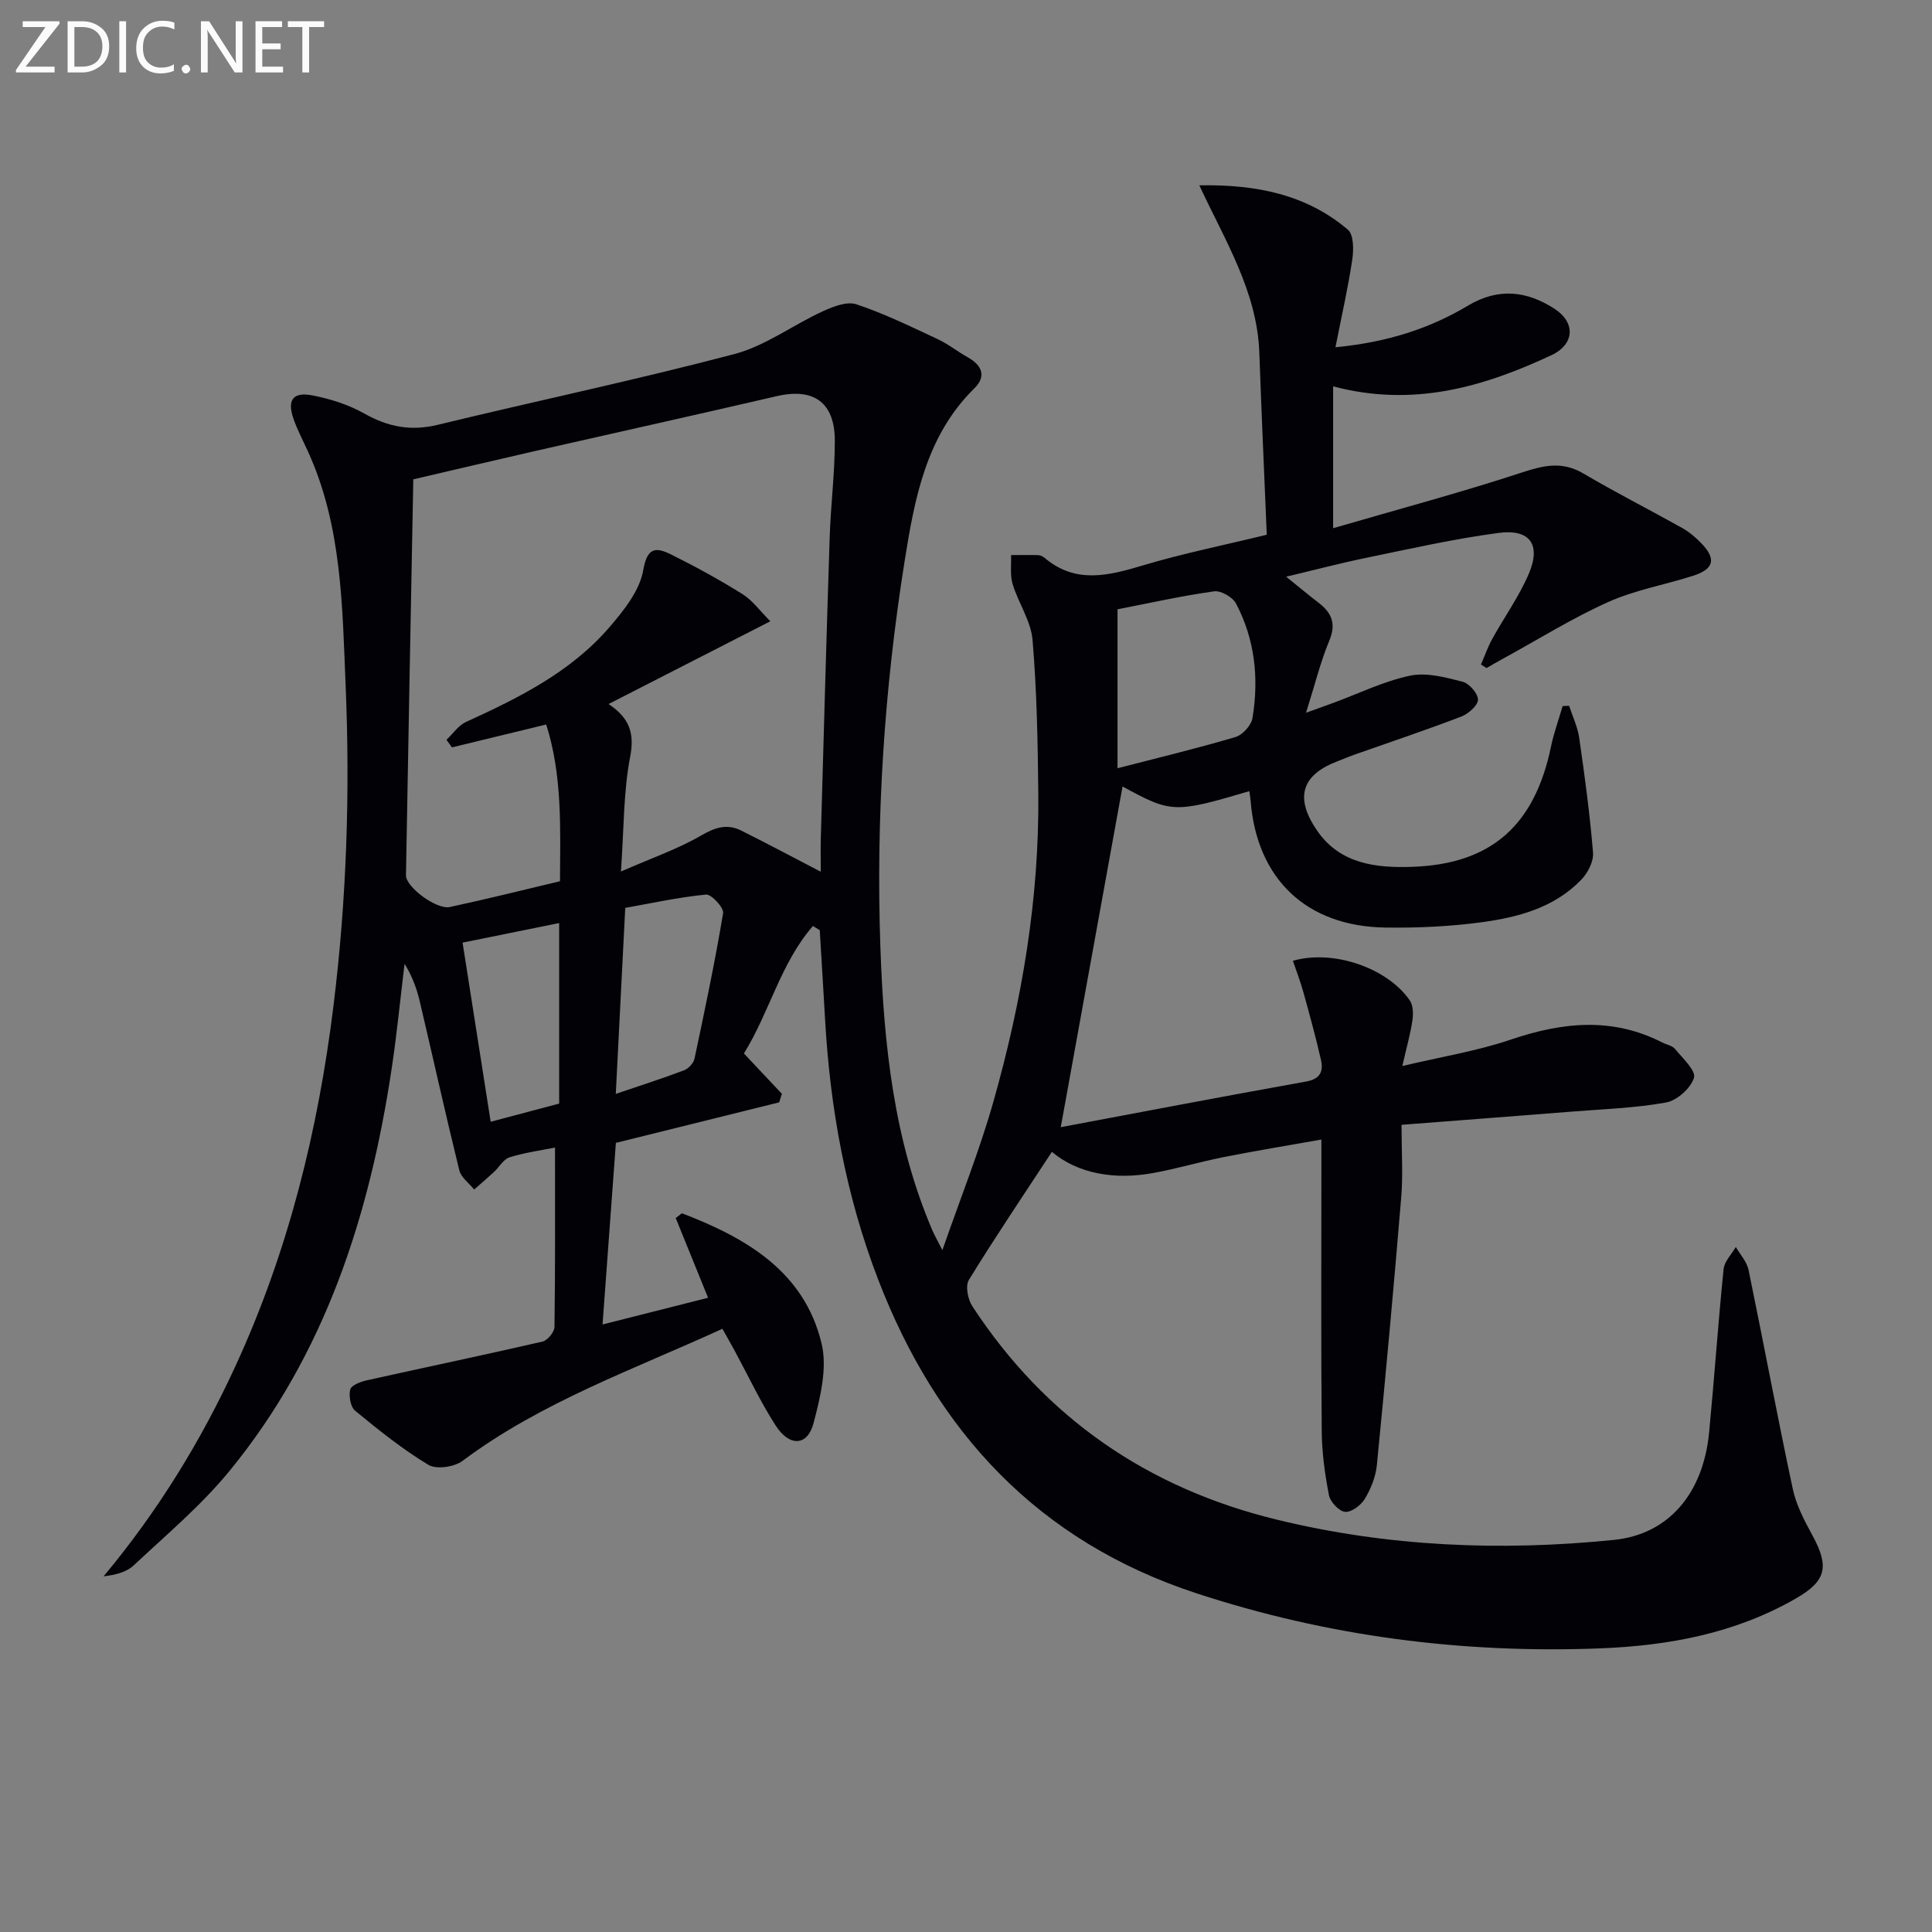 <svg enable-background="new 0 0 400 400" viewBox="0 0 400 400" xmlns="http://www.w3.org/2000/svg"><rect x="0" y="0" width="400" height="400" fill="#808080" stroke="none"/><path d="m168.31 191.72c-6.7 7.67-9.01 17.9-14.29 26.39 2.69 2.86 5.28 5.61 7.86 8.35-.19.59-.38 1.18-.56 1.77-11.2 2.78-22.39 5.56-33.81 8.39-.89 12.19-1.8 24.57-2.76 37.6 7.46-1.89 14.44-3.66 21.85-5.53-2.39-5.9-4.58-11.28-6.7-16.51.85-.61 1.2-1.02 1.36-.96 13.27 5.1 25.26 12.03 28.84 26.95 1.22 5.08-.26 11.12-1.65 16.43-1.25 4.81-4.99 5.01-7.87.52-3.13-4.87-5.61-10.16-8.37-15.27-.78-1.44-1.59-2.86-2.64-4.74-18.48 8.47-37.49 15.15-53.81 27.35-1.7 1.27-5.41 1.82-7.06.82-5.36-3.22-10.3-7.2-15.16-11.19-.97-.8-1.36-3.06-1.03-4.4.22-.89 2.16-1.63 3.44-1.91 12.12-2.7 24.27-5.23 36.37-8.02 1.04-.24 2.46-1.96 2.48-3.02.17-12.28.11-24.56.11-37.15-2.73.55-6.15 1.01-9.41 2.02-1.27.39-2.14 2.03-3.24 3.05-1.34 1.23-2.72 2.41-4.09 3.62-1.06-1.33-2.72-2.5-3.08-4-2.85-11.59-5.43-23.25-8.16-34.86-.63-2.69-1.57-5.3-3.17-7.88-.89 7.31-1.6 14.64-2.7 21.91-4.58 30.35-13.77 58.96-33.54 83.09-5.86 7.16-13.08 13.22-19.87 19.58-1.52 1.42-3.85 1.97-6.2 2.24 11.22-13.46 20.14-27.97 27.3-43.53 10.93-23.73 17.11-48.76 20.3-74.64 2.72-22.04 3.44-44.12 2.51-66.27-.69-16.42-.76-32.98-7.78-48.41-1.03-2.27-2.22-4.49-3.03-6.84-1.33-3.89-.08-5.59 3.97-4.8 3.69.72 7.47 1.92 10.73 3.76 4.89 2.76 9.61 3.67 15.15 2.33 20.46-4.96 41.08-9.29 61.43-14.65 6.42-1.69 12.12-6.01 18.28-8.84 2.15-.99 5.02-2.12 6.99-1.47 5.75 1.91 11.25 4.61 16.77 7.18 2.22 1.03 4.17 2.61 6.32 3.81 2.95 1.66 3.86 3.93 1.34 6.41-10.05 9.87-12.4 22.98-14.45 35.85-4.22 26.49-5.95 53.24-5 80.07.71 19.97 2.78 39.81 10.79 58.49.38.89.88 1.73 2.04 4.02 3.82-10.98 7.71-20.67 10.54-30.66 5.92-20.85 9.54-42.13 9.32-63.9-.11-10.59-.3-21.21-1.19-31.76-.33-3.95-2.94-7.66-4.13-11.59-.56-1.86-.24-3.99-.32-5.99 1.85-.01 3.7-.05 5.54 0 .47.01 1.01.23 1.37.54 6.48 5.52 13.34 3.7 20.53 1.55 8.09-2.42 16.41-4.09 25.5-6.31-.52-12.53-1.09-25.1-1.54-37.68-.45-12.72-7.16-23.31-12.42-34.66 11.81-.21 22.17 1.9 30.75 9.18 1.21 1.03 1.22 4.13.92 6.15-.86 5.79-2.17 11.51-3.49 18.2 10.82-1.05 19.5-3.88 27.51-8.66 6.19-3.69 12.08-3.03 17.8.66 4.47 2.88 4.22 7.39-.62 9.65-14.09 6.58-28.6 10.83-45.17 6.44v29.37c13.75-4 26.51-7.41 39.04-11.52 4.54-1.49 8.36-2.4 12.75.18 6.72 3.96 13.7 7.5 20.51 11.31 1.43.8 2.73 1.92 3.88 3.1 3.19 3.27 2.71 5.38-1.66 6.78-5.84 1.87-12.01 2.94-17.56 5.43-7.38 3.3-14.3 7.64-21.42 11.53-1.27.69-2.52 1.42-3.78 2.14-.38-.24-.77-.49-1.15-.73.77-1.78 1.41-3.63 2.34-5.31 2.49-4.51 5.54-8.75 7.55-13.45 2.59-6.03.28-9.34-6.2-8.49-9.2 1.21-18.29 3.28-27.39 5.15-5.36 1.1-10.65 2.5-16.64 3.92 2.54 2.05 4.64 3.79 6.8 5.46 2.67 2.07 3.58 4.31 2.14 7.77-1.82 4.37-2.95 9.03-4.82 14.94 2.79-1.01 4.22-1.52 5.64-2.04 5.29-1.95 10.45-4.49 15.9-5.64 3.42-.72 7.35.35 10.89 1.26 1.37.35 3.22 2.49 3.17 3.74-.06 1.24-2.03 2.92-3.51 3.49-7.27 2.78-14.66 5.25-22 7.84-1.25.44-2.48.97-3.72 1.45-7.36 2.85-8.73 7.56-4.05 14.34 4.8 6.95 12.32 7.7 19.62 7.46 16.47-.54 25.42-8.66 28.78-24.91.59-2.84 1.6-5.59 2.41-8.38.45-.02.89-.03 1.34-.05.72 2.22 1.77 4.38 2.09 6.65 1.14 7.89 2.21 15.81 2.86 23.75.15 1.8-1.06 4.17-2.4 5.57-5.58 5.82-13.07 7.81-20.67 8.84-6.56.89-13.26 1.19-19.9 1.1-16.4-.23-26.67-10.09-27.93-26.32-.05-.64-.17-1.27-.26-1.92-15.51 4.58-16.14 4.55-26.25-.97-4.24 23.38-8.53 47.02-12.79 70.54 16.3-3.05 33.53-6.36 50.81-9.45 3-.54 3.59-2.18 3.05-4.54-1.07-4.68-2.34-9.31-3.62-13.93-.61-2.2-1.44-4.35-2.18-6.53 8.32-2.39 19.55 1.44 24.21 8.22.7 1.02.73 2.76.54 4.09-.4 2.74-1.17 5.42-2.09 9.48 8.18-1.94 15.53-3.12 22.48-5.48 10.66-3.61 20.99-4.69 31.34.61.89.45 2.07.64 2.64 1.34 1.56 1.91 4.37 4.49 3.92 5.96-.66 2.16-3.51 4.71-5.79 5.12-6.5 1.17-13.18 1.38-19.8 1.91-11.41.91-22.82 1.77-34.96 2.71 0 5.37.33 10.2-.06 14.97-1.53 18.52-3.23 37.03-5.05 55.52-.24 2.4-1.25 4.89-2.5 6.97-.79 1.31-2.77 2.79-4.07 2.67-1.25-.11-3.07-2.05-3.34-3.43-.85-4.38-1.47-8.88-1.5-13.33-.16-18-.07-36-.07-54 0-1.81 0-3.63 0-6.32-7.09 1.26-13.69 2.34-20.25 3.64-4.88.97-9.68 2.4-14.57 3.29-8.01 1.46-15.54.16-20.98-4.38-5.92 9.03-11.75 17.66-17.19 26.52-.76 1.24-.21 4.02.72 5.44 15.09 23.09 36.26 37.65 62.97 44.17 23.02 5.62 46.39 6.59 69.88 4.21 11.26-1.14 18.48-9.55 19.7-22.3 1.08-11.24 1.85-22.51 2.99-33.75.16-1.6 1.65-3.07 2.53-4.6.91 1.58 2.29 3.07 2.64 4.76 3.12 15.11 5.94 30.28 9.16 45.36.71 3.33 2.4 6.53 4.05 9.57 3.55 6.51 2.9 9.45-3.4 13.08-12.58 7.24-26.35 9.79-40.63 10.34-28.52 1.09-56.39-2.51-83.56-11.43-32.71-10.75-53.67-33.37-65.82-64.92-6.68-17.36-9.96-35.42-11-53.94-.35-6.14-.73-12.28-1.1-18.41-.47-.3-.94-.58-1.41-.86zm1.62-11.24c0-2.64-.05-4.8.01-6.96.59-20.79 1.16-41.58 1.84-62.36.22-6.65 1.07-13.28 1.06-19.93-.01-7.96-4.41-10.98-12.03-9.21-16.48 3.83-33 7.48-49.5 11.24-8.68 1.98-17.33 4.03-25.74 5.98-.52 27.74-1.05 54.86-1.52 81.99-.04 2.4 6.31 7.14 9.07 6.56 7.58-1.62 15.11-3.51 22.82-5.34.06-11.13.5-21.84-2.85-32.45-6.82 1.65-13.17 3.2-19.52 4.74-.38-.52-.75-1.05-1.13-1.57 1.33-1.25 2.45-2.97 4.03-3.69 10.96-5 21.72-10.34 29.72-19.64 2.97-3.45 6.25-7.55 6.98-11.77.84-4.87 2.69-4.79 5.77-3.27 5.05 2.5 10.01 5.22 14.79 8.21 2.07 1.29 3.6 3.46 5.76 5.62-11.59 5.93-22.25 11.38-33.49 17.13 4.39 2.94 5.4 6.09 4.46 10.97-1.39 7.21-1.27 14.72-1.9 23.71 6.49-2.84 11.83-4.68 16.61-7.46 2.9-1.69 5.37-2.48 8.29-1.02 5.31 2.65 10.55 5.44 16.47 8.52zm61.44-54.33v32.91c8.43-2.18 16.48-4.11 24.41-6.46 1.48-.44 3.29-2.42 3.53-3.92 1.36-8.21.52-16.29-3.41-23.73-.7-1.33-3.13-2.72-4.53-2.52-6.69.93-13.3 2.42-20 3.72zm-103.88 100.33c5.18-1.76 9.7-3.2 14.13-4.88.92-.35 1.97-1.48 2.17-2.42 2.13-10.01 4.24-20.03 5.92-30.12.19-1.13-2.43-3.96-3.54-3.85-5.78.57-11.49 1.83-16.72 2.76-.67 13.19-1.29 25.39-1.96 38.51zm-11.72-35.37c-6.84 1.39-13.41 2.72-20 4.05 1.97 12.57 3.84 24.49 5.82 37.09 4.95-1.31 9.61-2.55 14.18-3.76 0-12.62 0-24.88 0-37.38z" fill="#010106"/><g fill="#fafbfa"><path d="m12.4 4.8-7.1 9h6v1.2h-8v-.5l6.1-8.9h-4.7v-1.2h7.6v.4z"/><path d="m14 14v-9.6h3c1.6 0 2.9.5 4 1.4s1.6 2.2 1.6 3.8-.5 3-1.6 3.9-2.4 1.5-4 1.5h-3zm1.4-8.4v8.2h1.6c1.3 0 2.4-.4 3.1-1.1s1.1-1.8 1.1-3.1-.4-2.3-1.2-3-1.8-1-3.1-1z"/><path d="m26.1 4.4v10.6h-1.4v-10.6z"/><path d="m36.1 14.6c-.8.4-1.8.6-2.9.6-1.5 0-2.7-.5-3.6-1.4s-1.4-2.2-1.4-3.8c0-1.7.5-3.1 1.5-4.1s2.3-1.6 3.9-1.6c1 0 1.8.1 2.5.4v1.4c-.8-.4-1.6-.6-2.5-.6-1.2 0-2.1.4-2.9 1.2s-1.1 1.8-1.1 3.2c0 1.3.3 2.3 1 3s1.6 1.1 2.7 1.1c1 0 2-.2 2.7-.7v1.3z"/><path d="m37.6 14.3c0-.2.1-.5.3-.6s.4-.3.6-.3c.3 0 .5.1.6.3s.3.4.3.6-.1.4-.3.6-.4.3-.6.3c-.3 0-.5-.1-.6-.3s-.3-.4-.3-.6z"/><path d="m50.2 15h-1.6l-5.3-8.2c-.2-.2-.3-.5-.4-.7 0 .2.1.7.1 1.5v7.4h-1.4v-10.6h1.7l5.2 8.1c.2.4.4.6.4.7 0-.3-.1-.8-.1-1.5v-7.3h1.4z"/><path d="m58.6 15h-5.7v-10.6h5.5v1.2h-4.1v3.4h3.8v1.2h-3.8v3.6h4.3z"/><path d="m67.1 5.6h-3.1v9.4h-1.4v-9.4h-3v-1.2h7.5z"/></g></svg>